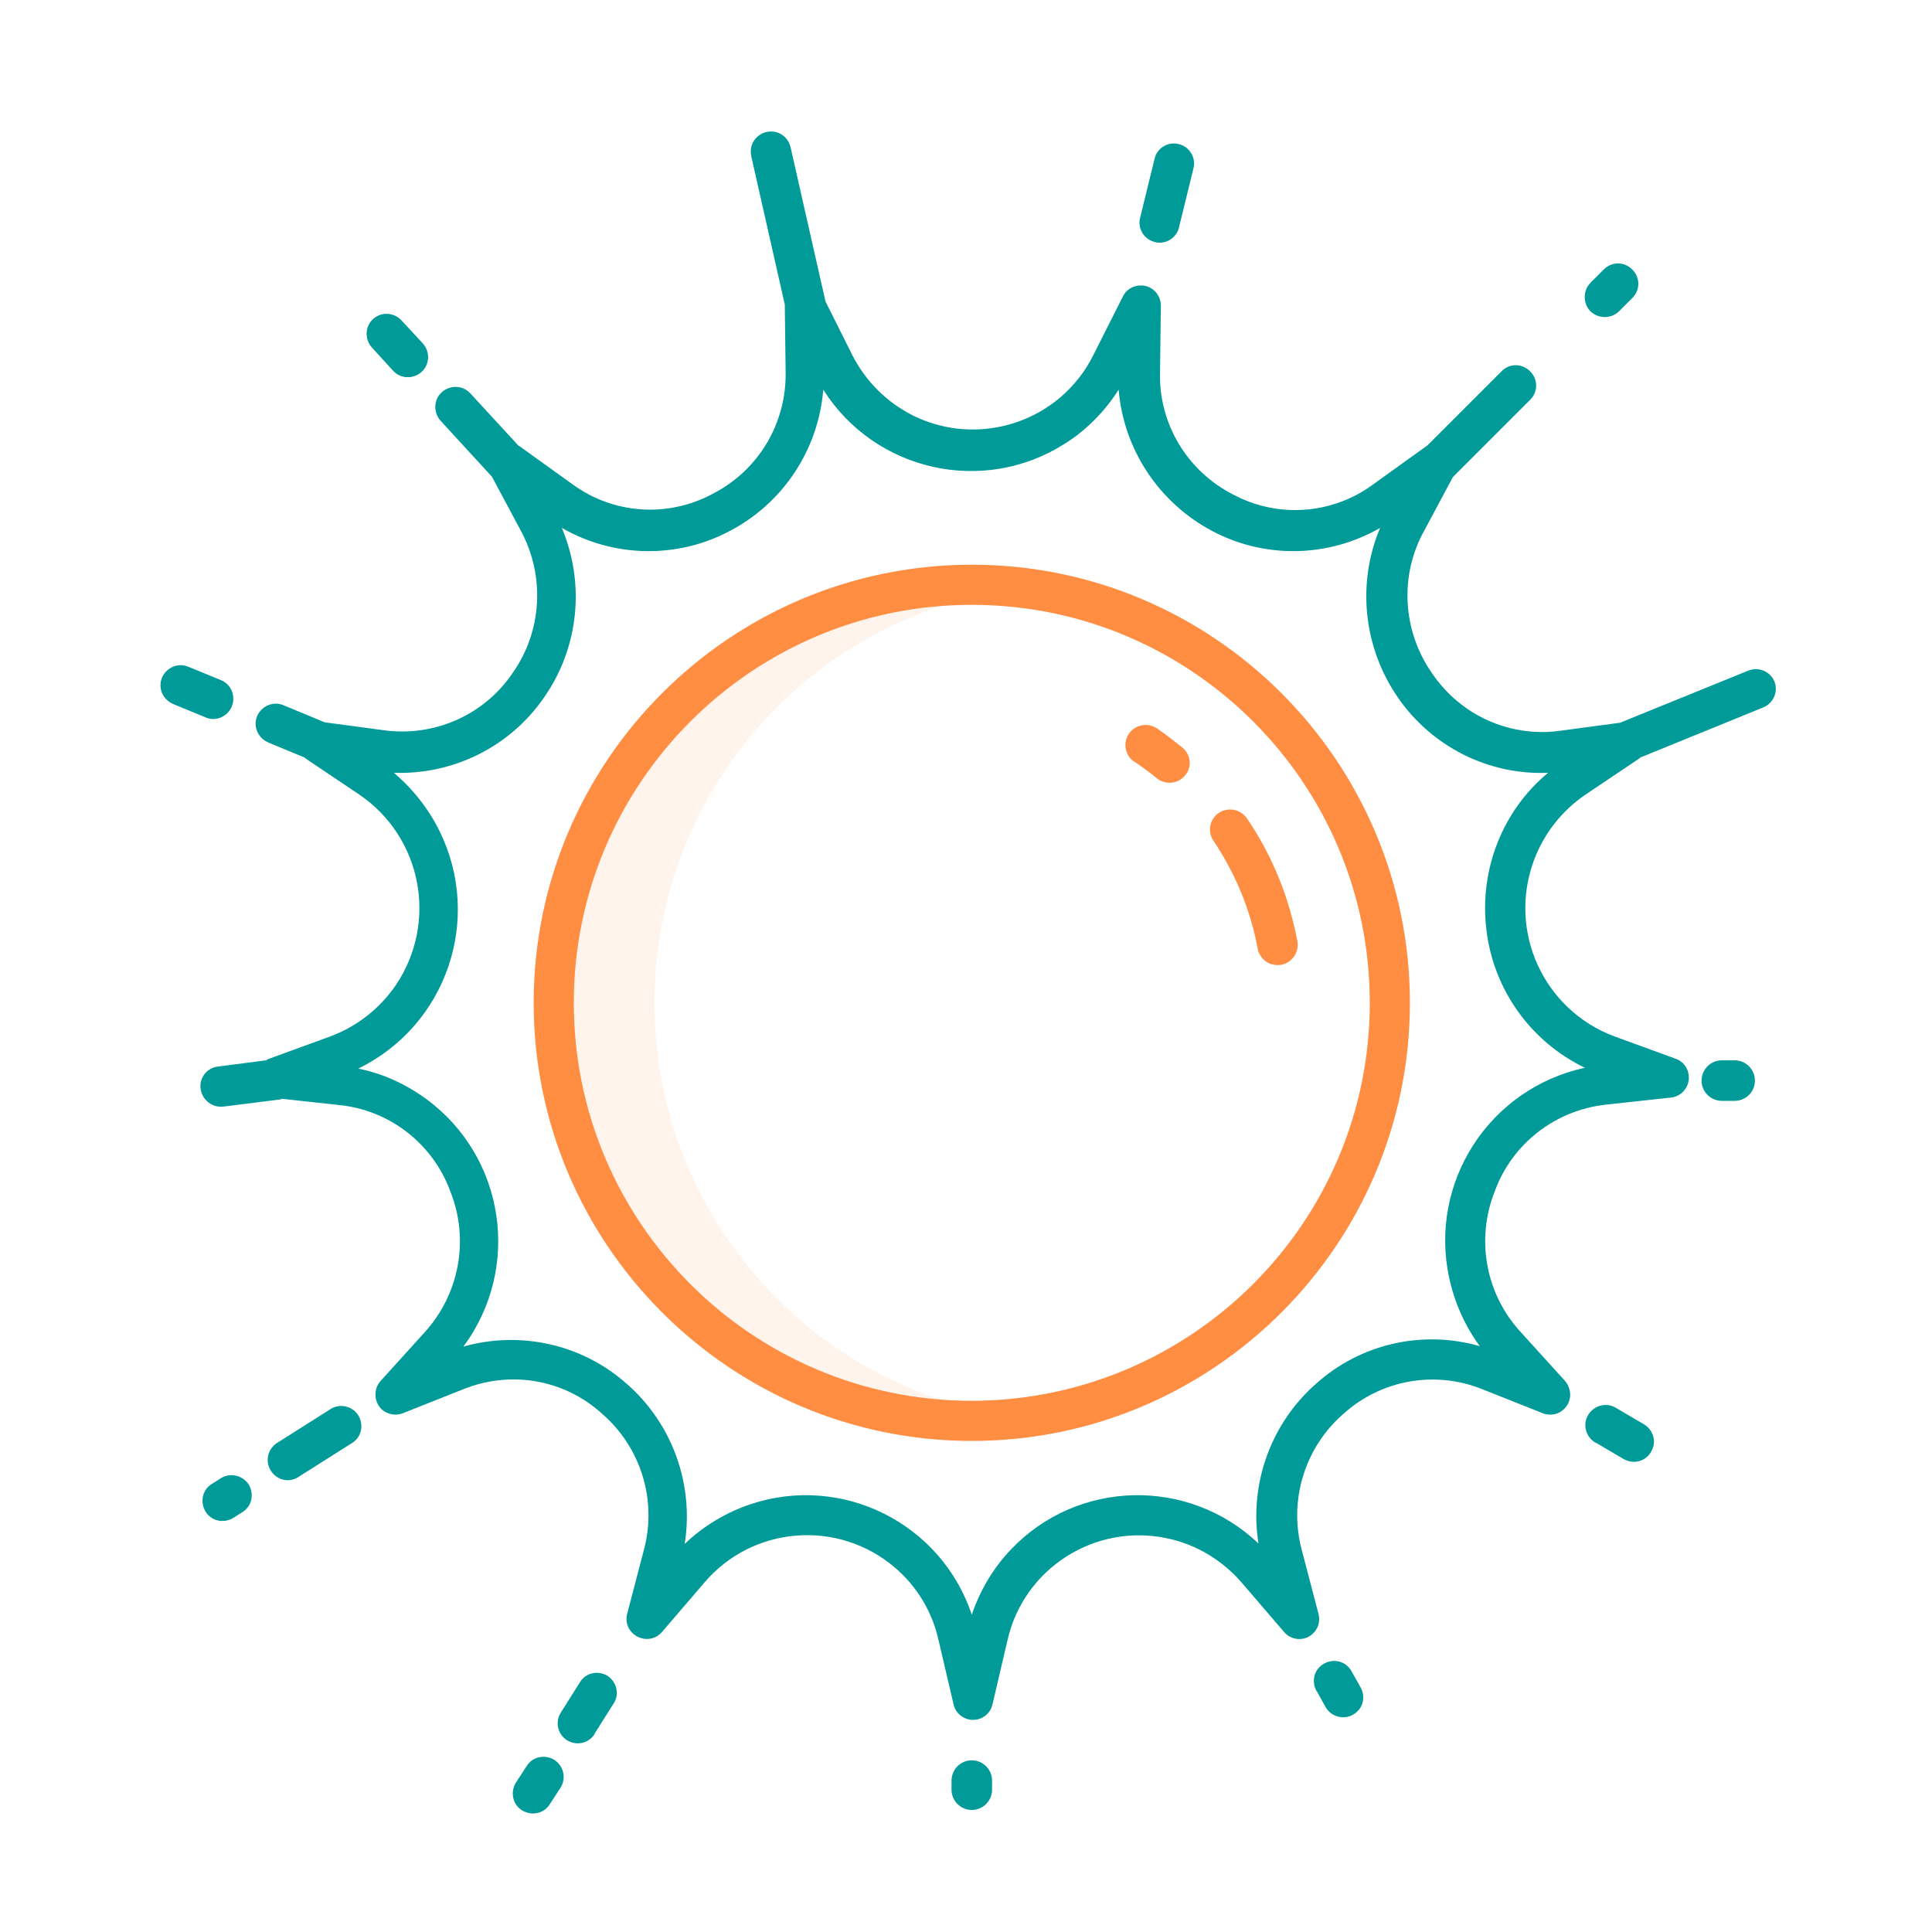 <?xml version="1.0" encoding="utf-8"?>
<!-- Generator: Adobe Illustrator 24.0.1, SVG Export Plug-In . SVG Version: 6.00 Build 0)  -->
<svg version="1.1" id="Ebene_1" xmlns="http://www.w3.org/2000/svg" xmlns:xlink="http://www.w3.org/1999/xlink" x="0px" y="0px"
	 viewBox="0 0 467 467" style="enable-background:new 0 0 467 467;" xml:space="preserve">
<style type="text/css">
	.st0{opacity:0.1;fill:#FF8D42;enable-background:new    ;}
	.st1{fill:#009B98;}
	.st2{fill:#FF8D42;}
</style>
<path class="st0" d="M158.2,242.4c0-51.1,38.2-94.2,88.9-100.3c-4-0.5-8.1-0.7-12.1-0.7c-55.8,0-101,45.2-101,101s45.2,101,101,101
	c4.1,0,8.1-0.2,12.1-0.7C196.3,336.6,158.2,293.5,158.2,242.4L158.2,242.4z"/>
<g>
	<path class="st1" d="M387.7,65.1l-3.2,3.2c-1.9,1.9-1.9,5-0.1,6.9c1.9,1.9,5,1.9,6.9,0.1c0,0,0,0,0.1-0.1l3.2-3.2
		c1.9-1.9,1.9-5-0.1-6.9C392.6,63.2,389.6,63.2,387.7,65.1z"/>
	<path class="st1" d="M53.4,357.3l-2.2,1.4c-2.3,1.4-2.9,4.4-1.5,6.7c1.4,2.3,4.4,2.9,6.7,1.5l2.2-1.4c2.3-1.4,2.9-4.4,1.5-6.7
		C58.6,356.6,55.7,355.9,53.4,357.3L53.4,357.3z"/>
	<path class="st1" d="M79.9,340.6l-12.8,8.1c-2.3,1.4-3.1,4.3-1.7,6.7c1.4,2.3,4.3,3.1,6.6,1.7c0.1-0.1,0.2-0.1,0.3-0.2l12.8-8.1
		c2.3-1.4,2.9-4.4,1.5-6.7C85.1,339.8,82.1,339.2,79.9,340.6L79.9,340.6z"/>
	<path class="st1" d="M234.9,425.5c-2.7,0-4.9,2.2-4.9,4.9l0,0v2.2c0,2.7,2.2,4.9,4.9,4.9s4.9-2.2,4.9-4.9v-2.2
		C239.8,427.7,237.6,425.5,234.9,425.5L234.9,425.5z"/>
	<path class="st1" d="M326.7,404c-1.3-2.4-4.2-3.2-6.6-1.9c-2.4,1.3-3.2,4.2-1.9,6.6c0,0,0,0.1,0.1,0.1l2.1,3.8
		c1.3,2.3,4.2,3.2,6.6,1.9s3.2-4.2,1.9-6.6c0,0,0,0,0,0L326.7,404z"/>
	<path class="st1" d="M279.1,38.3l-3.5,14.3c-0.7,2.6,0.9,5.2,3.5,5.9c2.6,0.7,5.2-0.9,5.9-3.5c0,0,0-0.1,0-0.1l3.5-14.3
		c0.6-2.6-1-5.2-3.7-5.8C282.3,34.2,279.7,35.8,279.1,38.3z"/>
	<path class="st1" d="M134,425.4c-2.3-1.4-5.3-0.8-6.7,1.5l-2.6,4c-1.4,2.3-0.8,5.3,1.5,6.7c2.3,1.4,5.3,0.8,6.7-1.5l2.6-4
		C136.9,429.9,136.3,426.9,134,425.4L134,425.4z"/>
	<path class="st1" d="M146.9,405.1c-2.3-1.4-5.3-0.8-6.7,1.5l0,0l-4.6,7.3c-1.5,2.3-0.8,5.3,1.4,6.7c2.3,1.5,5.3,0.8,6.7-1.4
		c0,0,0,0,0-0.1l4.6-7.3C149.8,409.6,149.1,406.6,146.9,405.1L146.9,405.1z"/>
	<path class="st1" d="M397.4,344.3l-6.8-4c-2.3-1.4-5.3-0.6-6.7,1.7c-1.4,2.3-0.6,5.3,1.7,6.7c0,0,0.1,0,0.1,0l6.8,4
		c2.3,1.3,5.3,0.6,6.6-1.8C400.5,348.6,399.7,345.7,397.4,344.3z"/>
	<path class="st1" d="M419.3,256.3h-3.1c-2.7,0-4.9,2.2-4.9,4.9c0,2.7,2.2,4.9,4.9,4.9l0,0h3.1c2.7,0,4.9-2.2,4.9-4.9
		S422,256.3,419.3,256.3z"/>
	<path class="st1" d="M90.2,77.1c-2,1.8-2.1,4.9-0.3,6.9l5.1,5.6c1.8,2,4.9,2.1,6.9,0.3c2-1.8,2.1-4.9,0.3-6.9L97,77.4
		C95.2,75.5,92.2,75.3,90.2,77.1z"/>
	<path class="st1" d="M51.5,173.8c2.7,0,4.9-2.2,4.9-4.9c0-2-1.2-3.8-3-4.5l-7.8-3.2c-2.5-1.1-5.3,0.1-6.4,2.5
		c-1.1,2.5,0.1,5.3,2.5,6.4c0.1,0,0.1,0,0.2,0.1l7.8,3.2C50.3,173.7,50.9,173.8,51.5,173.8L51.5,173.8z"/>
	<path class="st1" d="M422.6,162.1l-31,12.6l-14.2,1.9c-12.2,1.8-24.3-3.6-31.2-13.8c-7.2-10.2-8-23.7-1.9-34.6l6.9-12.9
		c0,0,0.1,0,0.1-0.1l18.6-18.6c1.9-1.9,1.9-5-0.1-6.9c-1.9-1.9-4.9-1.9-6.8,0l-18,18c-0.1,0.1-0.2,0.1-0.3,0.2l-12.8,9.2
		c-9.9,7.3-23.1,8.2-33.9,2.4c-11.1-5.7-18-17.2-17.6-29.7l0.2-15.9c0-2.7-2.1-4.9-4.8-4.9c-1.9,0-3.6,1-4.4,2.7l-7.1,14.1
		c-8,16.1-27.6,22.6-43.7,14.6c-6.3-3.2-11.4-8.3-14.6-14.6l-6.5-13c0,0,0,0,0-0.1l-8.4-37.1c-0.6-2.6-3.1-4.3-5.8-3.7
		c-2.6,0.6-4.3,3.1-3.7,5.8c0,0,0,0.1,0,0.1l8.1,35.8c0,0.1,0,0.2,0,0.2l0.2,15.9c0.3,12.5-6.5,24-17.7,29.7
		c-10.8,5.8-24,4.9-33.9-2.4l-12.8-9.2c-0.1,0-0.1-0.1-0.2-0.1l-11.6-12.6c-1.8-2-4.9-2.1-6.9-0.3c-2,1.8-2.1,4.9-0.3,6.9l12.2,13.3
		c0.1,0.1,0.1,0.1,0.2,0.2l6.9,12.9c6,11,5.3,24.4-1.9,34.6c-6.9,10.2-19,15.5-31.2,13.8l-14.2-1.9l-9.9-4.1
		c-2.5-1.1-5.3,0.1-6.4,2.5c-1.1,2.5,0.1,5.3,2.5,6.4c0.1,0,0.1,0,0.2,0.1l8.7,3.6c0.1,0.1,0.1,0.1,0.2,0.2l13.1,8.8
		c15.1,10.3,19,30.8,8.8,46c-3.9,5.7-9.4,10-15.8,12.4l-14.8,5.4c-0.3,0.1-0.5,0.2-0.8,0.4l-11.6,1.5c-2.7,0.3-4.6,2.8-4.2,5.4
		c0.3,2.4,2.4,4.3,4.8,4.3c0.2,0,0.4,0,0.6,0l13.5-1.7c0.3,0,0.6-0.1,0.8-0.2l13.7,1.5c12.3,1.2,22.8,9.4,27,21
		c4.6,11.6,2.1,24.8-6.3,34l-10.6,11.7c-1.8,2-1.6,5.1,0.3,6.9c1.4,1.2,3.3,1.6,5.1,0.9l14.6-5.8c11.4-4.6,24.4-2.4,33.5,5.9
		c9.5,8.2,13.4,21.1,10.1,33.1l-4,15.3c-0.7,2.6,0.9,5.2,3.5,5.9c1.8,0.5,3.7-0.1,4.9-1.5l10.3-12c11.7-13.7,32.3-15.3,46-3.6
		c5.4,4.6,9.1,10.8,10.6,17.7l3.6,15.4c0.6,2.6,3.2,4.2,5.8,3.6c1.8-0.4,3.2-1.8,3.6-3.6l3.6-15.4c3.9-17.6,21.4-28.6,38.9-24.7
		c6.9,1.5,13.1,5.3,17.7,10.6l10.3,12c1.7,2,4.8,2.3,6.8,0.5c1.4-1.2,2-3.1,1.5-4.9l-4-15.3c-3.3-12.1,0.7-25,10.1-33.1
		c9.1-8.2,22.1-10.5,33.5-5.9l14.6,5.8c2.5,1,5.3-0.2,6.3-2.7c0.7-1.7,0.3-3.7-0.9-5.1L367.6,322c-8.5-9.2-10.9-22.4-6.3-34
		c4.2-11.6,14.7-19.7,27-21l15.6-1.7c2.7-0.3,4.6-2.7,4.3-5.4c-0.2-1.8-1.4-3.4-3.2-4l-14.8-5.4c-17.1-6.4-25.8-25.4-19.4-42.6
		c2.4-6.4,6.7-11.9,12.4-15.8l13.1-8.8c0.1-0.1,0.1-0.1,0.2-0.2l29.7-12.1c2.5-1,3.7-3.9,2.7-6.3
		C427.9,162.3,425.1,161.1,422.6,162.1L422.6,162.1z M359.3,224.8c1.7,14.4,10.7,27,23.8,33.3c-23.1,5-37.8,27.7-32.8,50.8
		c1.3,6,3.8,11.6,7.4,16.5c-13.8-4-28.8-0.6-39.5,9c-11,9.6-16.3,24.3-14,38.7c-16.9-16.1-43.7-15.5-59.8,1.4
		c-4.3,4.5-7.5,9.9-9.5,15.8c-7.4-22.1-31.3-34.1-53.5-26.7c-5.9,2-11.3,5.2-15.9,9.6c2.3-14.4-3-29.1-14-38.7
		c-10.8-9.6-25.7-12.9-39.5-9c14.1-19,10.1-45.8-8.9-59.8c-4.9-3.6-10.5-6.2-16.5-7.4c21.3-10.4,30.1-36,19.7-57.3
		c-2.7-5.5-6.5-10.3-11.1-14.2c14.4,0.5,28.1-6.3,36.3-18.2c8.4-12,10-27.5,4.3-41c12.5,7.2,27.8,7.5,40.5,0.8
		c12.9-6.7,21.5-19.6,22.7-34.2c12.5,19.7,38.6,25.6,58.3,13.1c5.3-3.3,9.7-7.8,13.1-13.1c1.2,14.5,9.8,27.4,22.7,34.2
		c12.7,6.7,28,6.4,40.5-0.8c-5.7,13.5-4,29,4.3,41c8.2,11.9,21.9,18.8,36.3,18.2C363.2,195.9,357.5,210.3,359.3,224.8L359.3,224.8z"
		/>
</g>
<path class="st2" d="M234.9,136.5C176.5,136.5,129,184,129,242.4c0,58.4,47.5,105.9,105.9,105.9c58.4,0,105.9-47.5,105.9-105.9
	C340.8,184,293.3,136.5,234.9,136.5z M234.9,338.6c-53.1,0-96.2-43.1-96.2-96.2c0-53.1,43.1-96.2,96.2-96.2s96.2,43.1,96.2,96.2
	c0,0,0,0,0,0C331.1,295.5,288,338.5,234.9,338.6L234.9,338.6z"/>
<path class="st2" d="M294.6,196.5c-2.2,1.5-2.8,4.5-1.3,6.7c0,0,0,0,0,0c5.3,7.9,9,16.8,10.7,26.1c0.5,2.6,3,4.4,5.7,3.9
	c2.6-0.5,4.4-3,3.9-5.7c-2-10.6-6.1-20.8-12.2-29.7C299.9,195.6,296.8,195,294.6,196.5z"/>
<path class="st2" d="M285.8,180.7c-2-1.6-4-3.2-6.1-4.6c-2.2-1.5-5.2-1-6.8,1.2c-1.5,2.2-1,5.2,1.2,6.8c0,0,0,0,0.1,0
	c1.9,1.3,3.7,2.6,5.4,4c2.1,1.7,5.1,1.4,6.8-0.6C288.2,185.5,287.9,182.4,285.8,180.7C285.9,180.7,285.8,180.7,285.8,180.7z"/>
</svg>
